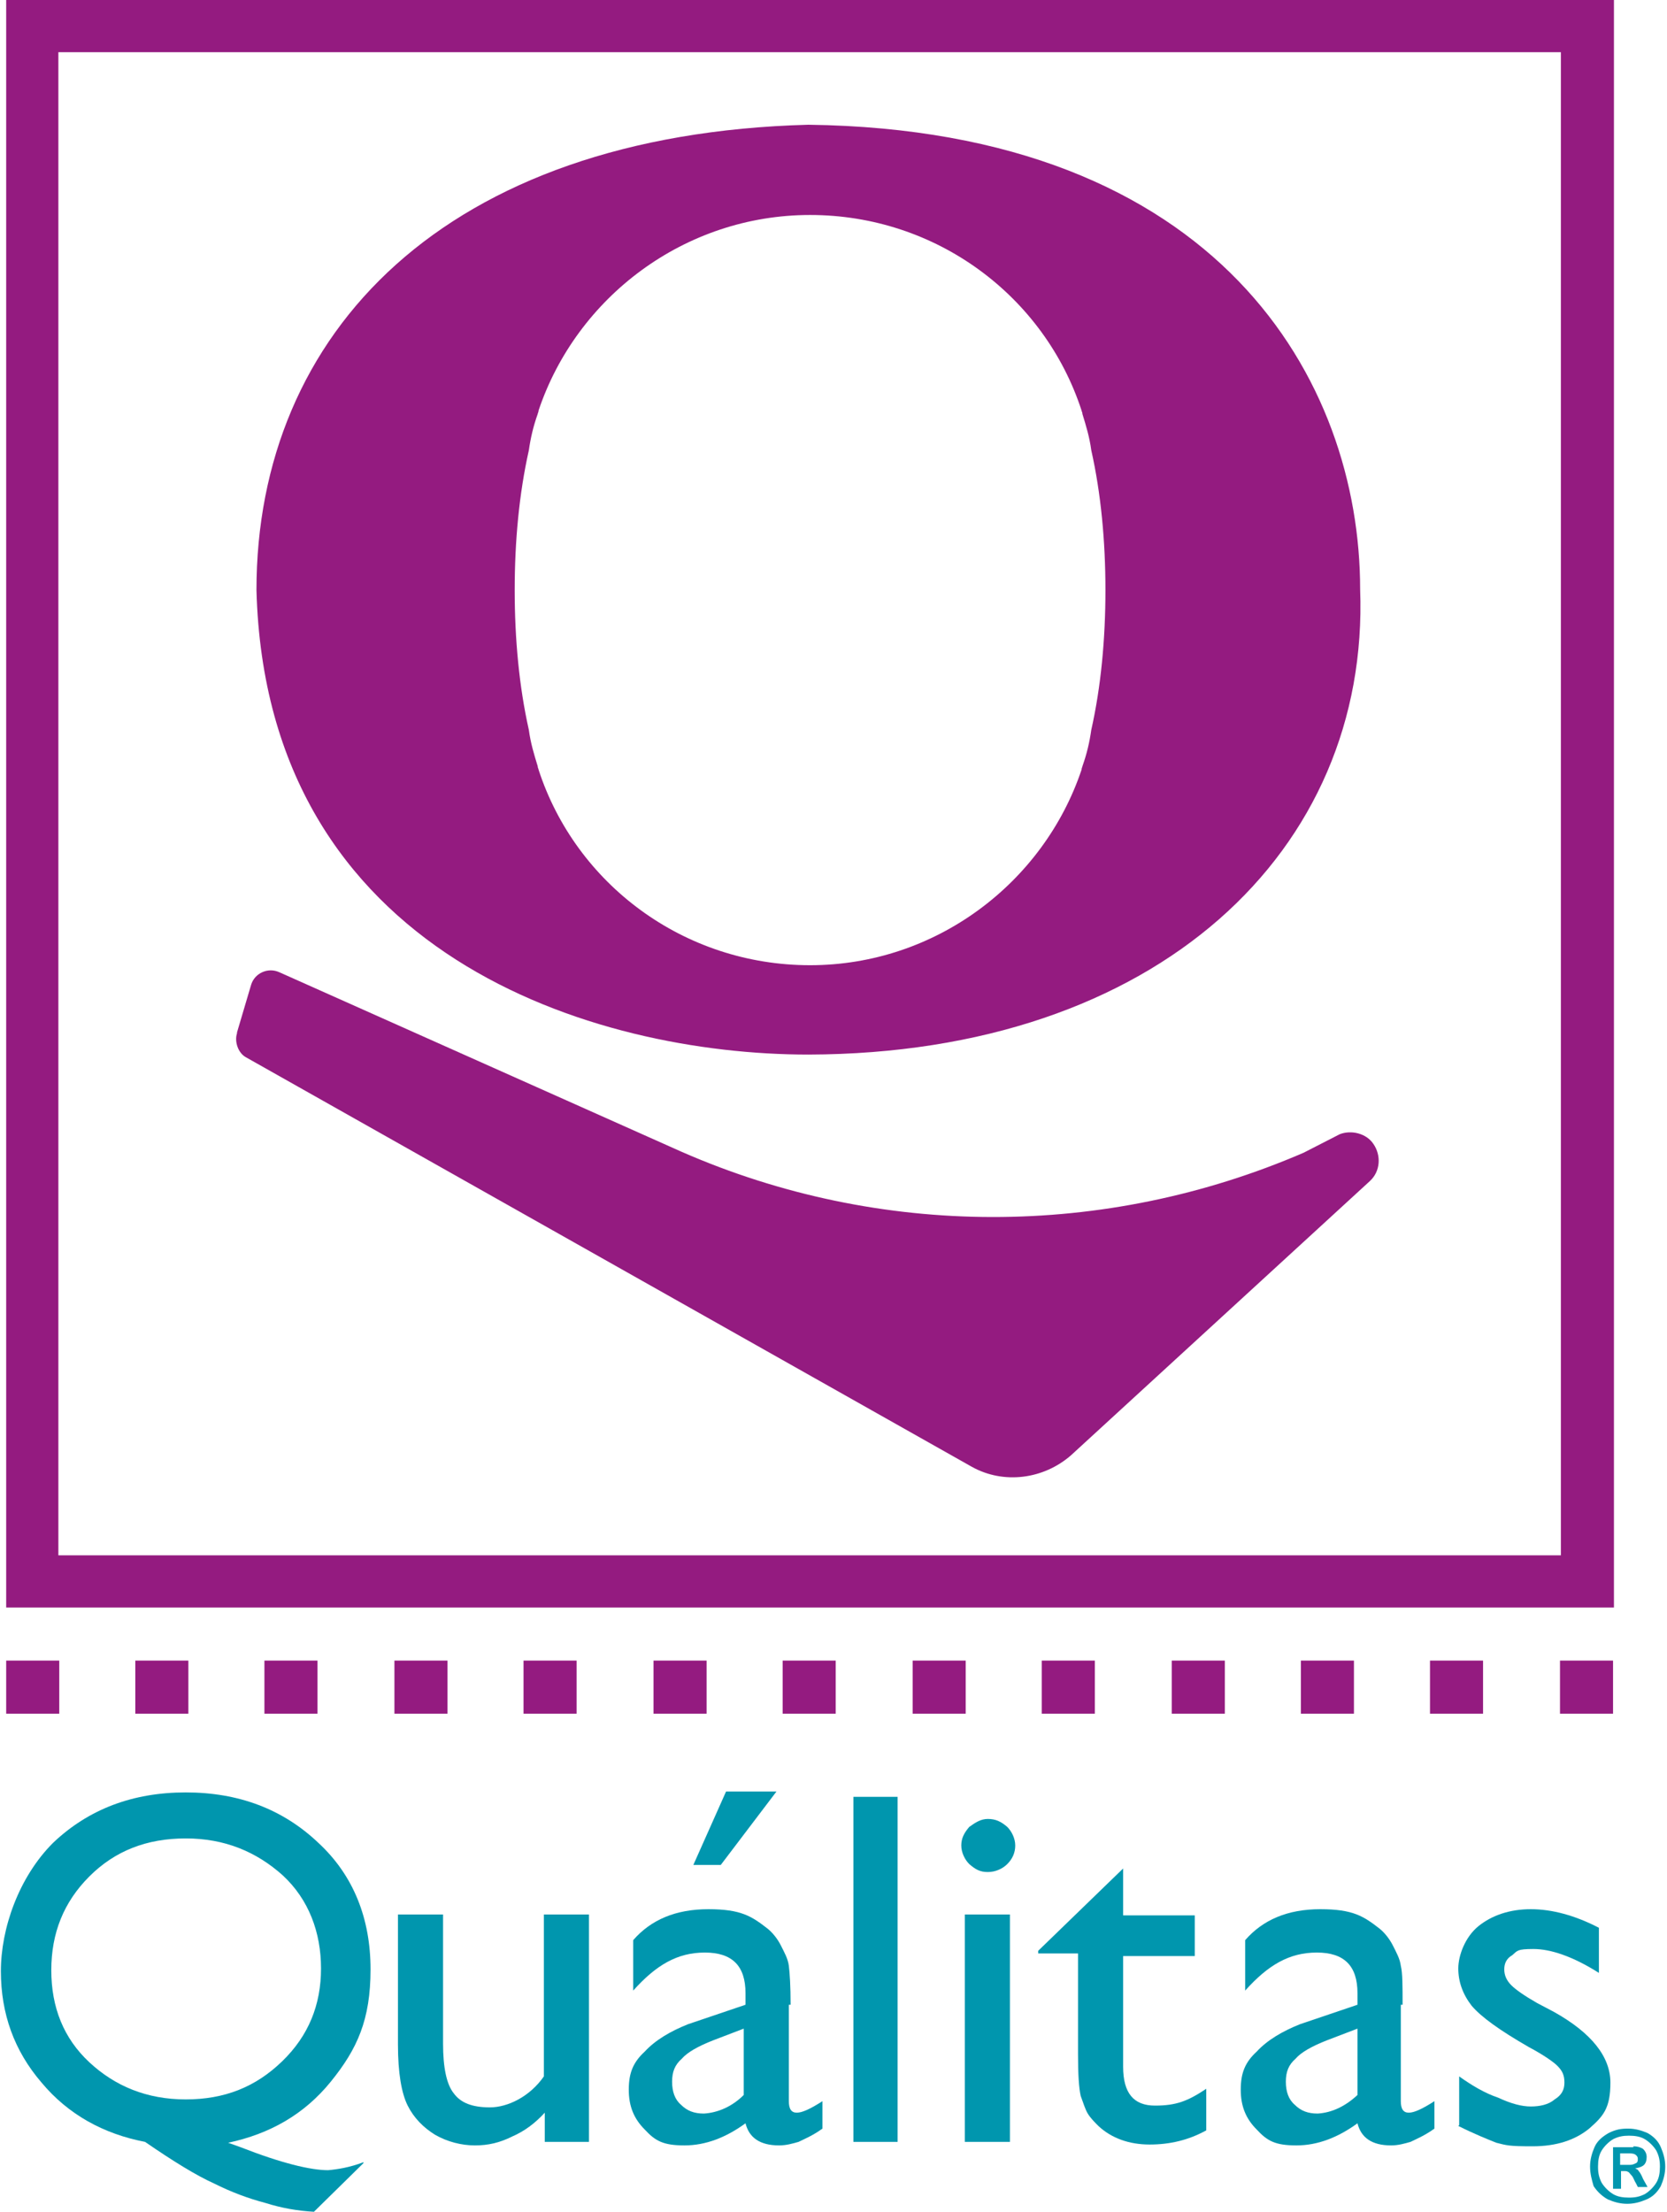 <?xml version="1.0" encoding="UTF-8"?>
<svg xmlns="http://www.w3.org/2000/svg" version="1.1" viewBox="0 0 188.5 250">
  <defs>
    <style>
      .cls-1 {
        fill: #941b80;
      }

      .cls-2 {
        fill: #0096ae;
      }
    </style>
  </defs>
  <!-- Generator: Adobe Illustrator 28.7.4, SVG Export Plug-In . SVG Version: 1.2.0 Build 166)  -->
  <g>
    <g id="Capa_1">
      <g>
        <path class="cls-1" d="M153.8,66.6c0-23.5-15.9-51.9-62.4-52.5-41.1,1.1-62.4,23.5-62.4,52.6,1.1,41.4,38.3,52.5,62.4,52.5,39.5-.1,63.5-23.1,62.4-52.6ZM123.4,82.5c-.2,1.4-.5,2.7-1,4.1,0,.1-.1.2-.1.4h0c-4.3,12.8-16.5,22.1-30.7,22.1h0c-14.3,0-26.5-9.2-30.7-22.1h0c0-.1-.1-.2-.1-.4-.4-1.3-.8-2.6-1-4.1-1.1-4.9-1.6-10.3-1.6-15.8s.5-10.9,1.6-15.8c.2-1.4.5-2.7,1-4.1,0-.1.1-.2.1-.4h0c4.3-12.8,16.5-22.1,30.7-22.1h0c14.3,0,26.5,9.2,30.7,22.1h0c0,.1.1.2.1.4.4,1.3.8,2.6,1,4.1,1.1,4.9,1.6,10.3,1.6,15.8s-.5,10.9-1.6,15.8Z"/>
        <g>
          <rect class="cls-1" x=".7" y="187.7" width="6" height="6"/>
          <rect class="cls-1" x="15.3" y="187.7" width="6" height="6"/>
          <rect class="cls-1" x="29.9" y="187.7" width="6" height="6"/>
          <rect class="cls-1" x="44.6" y="187.7" width="6" height="6"/>
          <rect class="cls-1" x="59.2" y="187.7" width="6" height="6"/>
          <rect class="cls-1" x="73.9" y="187.7" width="6" height="6"/>
          <rect class="cls-1" x="88.5" y="187.7" width="6" height="6"/>
          <rect class="cls-1" x="103.2" y="187.7" width="6" height="6"/>
          <rect class="cls-1" x="117.8" y="187.7" width="6" height="6"/>
          <rect class="cls-1" x="132.5" y="187.7" width="6" height="6"/>
          <rect class="cls-1" x="147.1" y="187.7" width="6" height="6"/>
          <rect class="cls-1" x="161.7" y="187.7" width="6" height="6"/>
          <rect class="cls-1" x="176.4" y="187.7" width="6" height="6"/>
          <path class="cls-1" d="M.7,181.7h181.8V0H.7v181.7ZM176.4,175.8H6.6V5.9h169.9v169.9Z"/>
        </g>
        <g>
          <path class="cls-2" d="M41.1,244.5l-5.6,5.5c-1.8-.1-3.6-.4-5.5-1-1.9-.5-3.8-1.2-5.8-2.2-2-.9-4.6-2.5-7.8-4.7-4.7-.9-8.7-3.1-11.7-6.7-3.1-3.6-4.6-7.8-4.6-12.6s2-10.6,5.9-14.5c4-3.8,9-5.7,15-5.7s11,1.9,15,5.7c4,3.7,5.9,8.6,5.9,14.3s-1.5,9-4.5,12.7c-3,3.7-6.9,5.9-11.6,6.9l1.4.5c4.6,1.8,7.9,2.6,9.9,2.6,1.1-.1,2.4-.3,4-.9ZM21,207.8c-4.4,0-8,1.4-10.9,4.3-2.9,2.9-4.3,6.4-4.3,10.6s1.4,7.7,4.3,10.4c2.9,2.7,6.5,4.2,10.9,4.2s7.9-1.4,10.9-4.3c3-2.9,4.4-6.4,4.4-10.5s-1.4-7.8-4.3-10.5c-3-2.7-6.6-4.2-11-4.2Z"/>
          <path class="cls-2" d="M61.6,242.1v-3.3c-1.1,1.2-2.3,2.1-3.7,2.7-1.4.7-2.7,1-4.2,1s-3.1-.4-4.5-1.2c-1.3-.8-2.4-1.9-3.1-3.3-.7-1.4-1.1-3.7-1.1-6.9v-14.7h5.1v14.6c0,2.7.4,4.6,1.2,5.6.8,1.1,2.1,1.6,4.1,1.6s4.5-1.2,6.1-3.5v-18.3h5.1v25.7h-4.9Z"/>
          <path class="cls-2" d="M89.2,226.6v10.9c0,.9.3,1.3.9,1.3s1.5-.4,2.9-1.3v3.1c-1.1.8-2.1,1.2-2.7,1.5-.7.2-1.4.4-2.2.4-2.2,0-3.4-.9-3.8-2.5-2.2,1.6-4.5,2.5-6.9,2.5s-3.3-.5-4.5-1.8c-1.2-1.2-1.8-2.6-1.8-4.5s.5-3.1,1.8-4.3c1.2-1.3,2.9-2.3,4.9-3.1l6.5-2.2v-1.3c0-3.1-1.5-4.6-4.6-4.6s-5.5,1.4-8.1,4.3v-5.7c2-2.3,4.8-3.5,8.5-3.5s4.9.8,6.7,2.2c.5.4,1.1,1.1,1.5,1.9.4.8.8,1.5.9,2.3.1.8.2,2.3.2,4.4ZM84.1,236.9v-7.6l-3.4,1.3c-1.8.7-3,1.4-3.6,2.1-.8.7-1.1,1.5-1.1,2.6s.3,2,1,2.6c.7.7,1.5,1,2.6,1,1.6-.1,3.2-.8,4.5-2.1ZM87.8,202.5l-6.3,8.3h-3.1l3.7-8.3h5.6Z"/>
          <path class="cls-2" d="M96.5,203.1h5v39h-5v-39Z"/>
          <path class="cls-2" d="M111.7,205.6c.9,0,1.5.3,2.2.9.5.5.9,1.3.9,2.1s-.3,1.5-.9,2.1c-.5.5-1.3.9-2.2.9s-1.4-.3-2.1-.9c-.5-.5-.9-1.3-.9-2.1s.3-1.4.9-2.1c.7-.5,1.3-.9,2.1-.9ZM109.1,216.4h5.1v25.7h-5.1v-25.7Z"/>
          <path class="cls-2" d="M117.4,220.5l9.6-9.3v5.3h8.1v4.6h-8.1v12.5c0,3,1.2,4.4,3.6,4.4s3.7-.5,5.8-1.9v4.7c-2,1.1-4.1,1.6-6.4,1.6s-4.3-.7-5.8-2.1c-.4-.4-.9-.9-1.2-1.4-.3-.5-.5-1.2-.8-2-.2-.9-.3-2.4-.3-4.7v-11.4h-4.5v-.3Z"/>
          <path class="cls-2" d="M158.4,226.6v10.9c0,.9.3,1.3.9,1.3s1.5-.4,2.9-1.3v3.1c-1.1.8-2.1,1.2-2.7,1.5-.7.2-1.4.4-2.2.4-2.2,0-3.4-.9-3.8-2.5-2.2,1.6-4.5,2.5-6.9,2.5s-3.3-.5-4.5-1.8c-1.2-1.2-1.8-2.6-1.8-4.5s.5-3.1,1.8-4.3c1.2-1.3,2.9-2.3,4.9-3.1l6.5-2.2v-1.3c0-3.1-1.5-4.6-4.6-4.6s-5.5,1.4-8.1,4.3v-5.7c2-2.3,4.8-3.5,8.5-3.5s4.9.8,6.7,2.2c.5.4,1.1,1.1,1.5,1.9.4.8.8,1.5.9,2.3.2.8.2,2.3.2,4.4ZM153.5,236.9v-7.6l-3.4,1.3c-1.8.7-3,1.4-3.6,2.1-.8.7-1.1,1.5-1.1,2.6s.3,2,1,2.6c.7.7,1.5,1,2.6,1,1.6-.1,3.1-.8,4.5-2.1Z"/>
          <path class="cls-2" d="M165,240.2v-5.5c1.4,1,2.9,1.9,4.4,2.4,1.5.7,2.7,1,3.7,1s2-.2,2.7-.8c.8-.5,1.1-1.1,1.1-1.9s-.2-1.3-.8-1.9c-.4-.4-1.5-1.2-3.2-2.1-3.3-1.9-5.4-3.4-6.5-4.7-1-1.3-1.5-2.7-1.5-4.2s.8-3.6,2.3-4.8c1.5-1.2,3.5-1.9,5.9-1.9s5,.7,7.7,2.1v5.1c-3-1.9-5.5-2.7-7.4-2.7s-1.8.2-2.4.7c-.7.4-.9,1-.9,1.6s.2,1.2.8,1.8c.5.5,1.5,1.2,2.9,2l1.9,1c4.3,2.4,6.4,5.1,6.4,8s-.8,3.8-2.4,5.2c-1.6,1.3-3.7,2-6.4,2s-2.9-.1-4.1-.4c-1-.4-2.5-1-4.3-1.9Z"/>
          <path class="cls-2" d="M179.8,244.9c0-.8.2-1.5.5-2.2.3-.7.9-1.2,1.6-1.6.8-.4,1.4-.5,2.2-.5s1.5.2,2.2.5c.7.4,1.2.9,1.5,1.6.3.7.5,1.4.5,2.2s-.2,1.5-.5,2.2c-.4.7-.9,1.2-1.6,1.5-.7.3-1.4.5-2.2.5s-1.5-.2-2.2-.5c-.7-.4-1.2-.9-1.6-1.5-.2-.7-.4-1.4-.4-2.2ZM180.7,244.9c0,.7.1,1.2.4,1.8.3.5.8,1,1.3,1.3.5.3,1.1.4,1.8.4s1.2-.1,1.8-.4c.5-.3,1-.8,1.3-1.3.3-.5.4-1.1.4-1.8s-.1-1.2-.4-1.8c-.3-.5-.8-1-1.3-1.3-.5-.3-1.1-.4-1.8-.4s-1.2.1-1.8.4c-.5.3-1,.8-1.3,1.3-.3.5-.4,1.1-.4,1.8ZM184.7,242.6c.4,0,.8.1,1.1.3.2.2.4.5.4.9s-.1.7-.3.9c-.2.2-.5.3-1,.4h0c.2.1.3.1.4.3.1.1.3.4.5.9l.5.9h-1.1l-.2-.4c-.2-.3-.3-.7-.5-.9-.2-.2-.3-.4-.4-.4-.1-.1-.3-.1-.5-.1h-.3v2h-.9v-4.7h2.3ZM184.3,244.7c.3,0,.5-.1.7-.2s.2-.3.2-.5-.1-.3-.2-.4c-.1-.1-.3-.2-.7-.2h-1.1v1.3h1.1Z"/>
        </g>
        <path class="cls-1" d="M26.8,116.7l1.6-5.4c.4-1.3,1.9-2,3.2-1.4l45.5,20.3c22.4,9.8,47.8,9.8,70.3.1l4.1-2.1c1.3-.5,3-.1,3.8,1.1h0c.9,1.3.8,3.1-.4,4.2l-33.8,31c-3.1,2.7-7.6,3.3-11.2,1.3L27.8,119.5c-.9-.5-1.3-1.8-1-2.7Z"/>
      </g>
    </g>
  </g>
</svg>